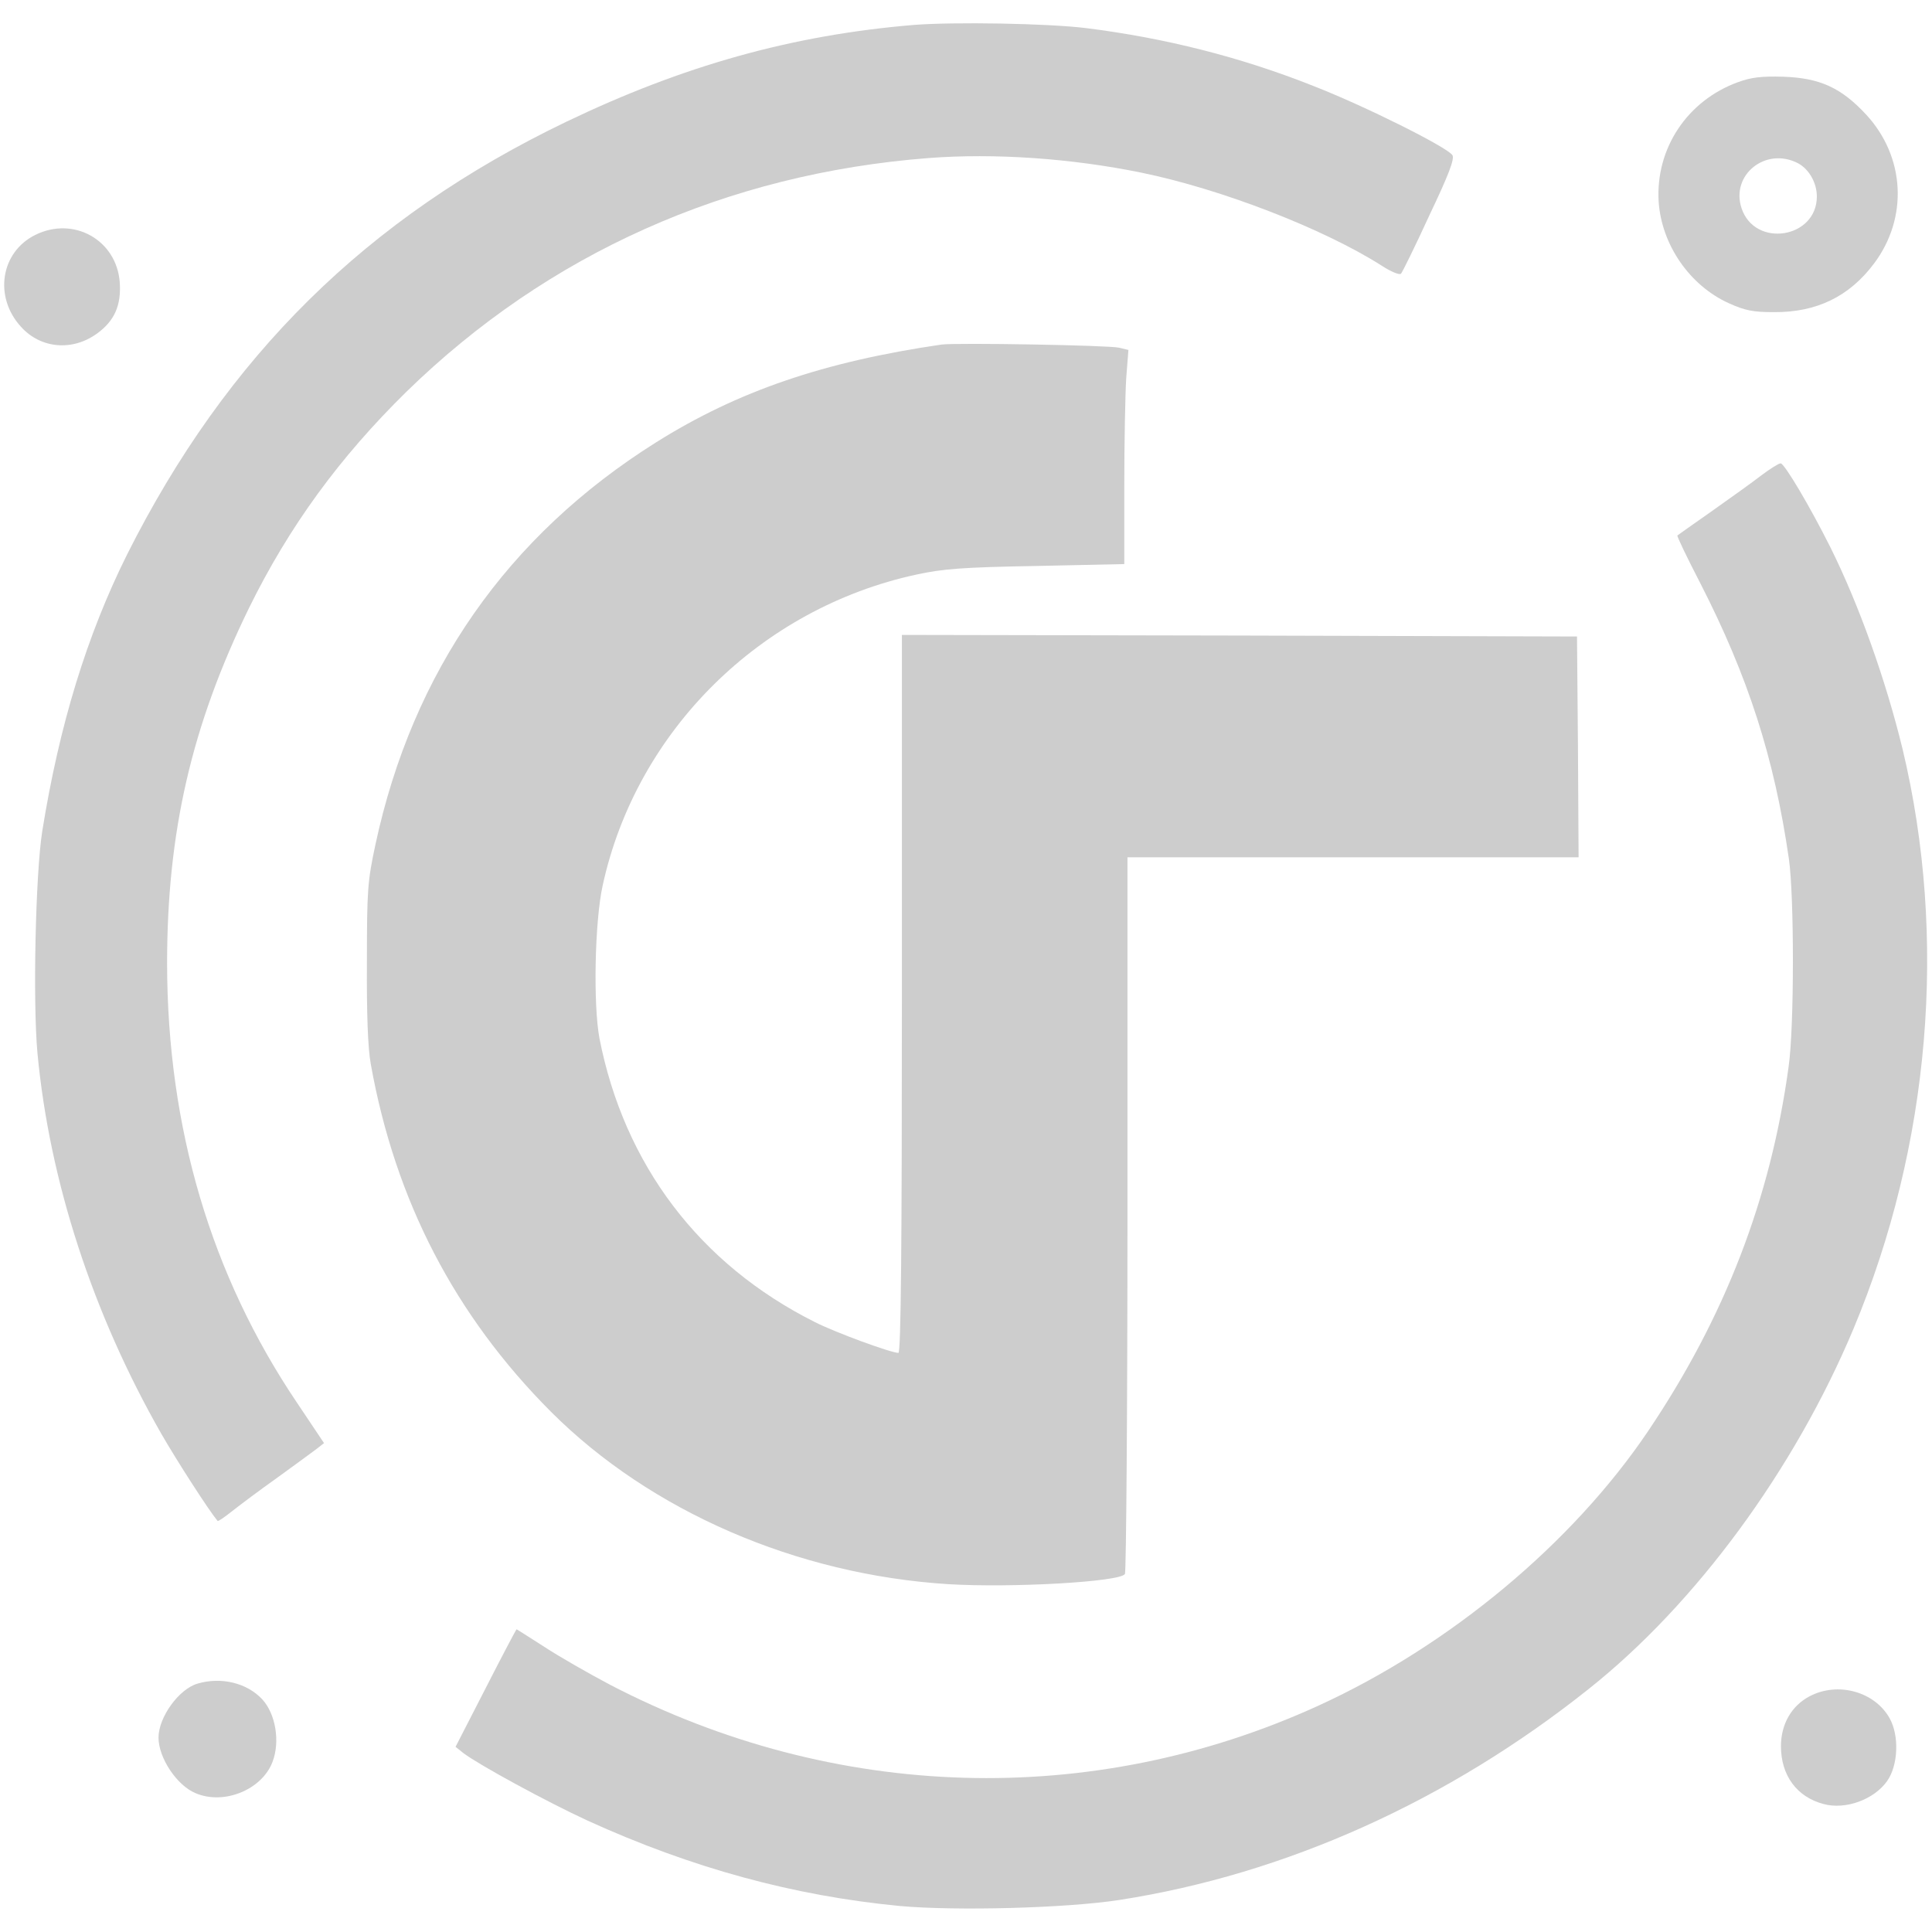 <?xml version="1.0" encoding="utf-8"?>
<svg version="1.0" width="1024pt" height="1024pt" viewBox="208.105 211.721 608.14 596.994" preserveAspectRatio="xMidYMid meet" xmlns="http://www.w3.org/2000/svg">
  <g transform="translate(0,1024) scale(0.1,-0.1)" fill="#cdcdcd" stroke="none">
    <path d="M4957 8100 c-383 -32 -725 -128 -1094 -305 -628 -302 -1068 -737 -1382 -1362 -126 -253 -213 -535 -267 -871 -21 -134 -30 -535 -15 -699 38 -403 174 -820 390 -1198 49 -85 148 -239 177 -274 2 -2 22 12 46 31 24 19 88 67 143 106 55 40 110 80 123 90 l23 18 -85 127 c-271 402 -408 865 -409 1382 0 415 77 749 258 1120 126 256 284 473 496 681 445 434 1008 686 1643 735 208 16 450 -1 670 -46 253 -52 574 -177 755 -292 29 -19 57 -31 62 -26 4 4 45 87 89 183 61 128 80 178 73 190 -16 25 -276 155 -438 218 -229 91 -467 151 -715 182 -121 15 -416 20 -543 10z"/>
    <path d="M7552 7920 c-160 -58 -260 -209 -250 -376 9 -135 97 -264 221 -320 51 -23 76 -28 142 -28 134 -1 237 49 315 153 108 144 98 336 -25 469 -78 84 -145 115 -260 119 -70 2 -102 -2 -143 -17z m188 -255 c35 -18 60 -62 60 -105 0 -132 -195 -163 -237 -37 -35 105 76 194 177 142z"/>
    <path d="M2192 7439 c-109 -54 -131 -195 -45 -289 62 -69 162 -78 240 -21 55 40 76 89 71 161 -10 133 -145 209 -266 149z"/>
    <path d="M5045 7094 c-370 -54 -641 -146 -899 -308 -468 -294 -766 -721 -883 -1265 -25 -117 -27 -143 -27 -371 -1 -163 3 -270 12 -320 77 -431 265 -792 567 -1095 314 -314 774 -513 1251 -543 197 -12 541 7 556 32 4 6 8 516 8 1134 l0 1122 710 0 710 0 -2 348 -3 347 -1062 3 -1063 2 0 -1130 c0 -789 -3 -1130 -11 -1130 -23 0 -198 64 -263 97 -363 182 -600 495 -678 893 -20 107 -15 367 10 481 106 487 497 873 988 979 83 18 145 23 377 27 l277 6 0 247 c0 136 3 287 6 337 l7 90 -29 7 c-33 8 -514 16 -559 10z"/>
    <path d="M7625 6682 c-27 -21 -97 -71 -155 -112 -58 -41 -107 -75 -109 -77 -2 -2 30 -69 72 -150 151 -295 233 -550 279 -868 17 -119 17 -531 -1 -655 -57 -416 -201 -788 -442 -1146 -238 -353 -624 -675 -1037 -864 -713 -326 -1524 -302 -2230 65 -68 36 -161 89 -208 120 -47 30 -86 55 -87 55 -1 0 -45 -83 -97 -185 l-95 -185 25 -20 c49 -37 262 -153 390 -212 329 -150 650 -237 983 -269 177 -16 524 -7 692 19 522 81 1034 311 1478 665 337 268 646 689 832 1132 242 578 297 1231 155 1825 -53 218 -137 454 -227 635 -64 128 -145 265 -157 265 -6 0 -33 -17 -61 -38z"/>
    <path d="M2703 2879 c-59 -17 -123 -106 -123 -170 0 -64 58 -151 117 -175 89 -38 209 11 242 99 24 63 10 150 -32 196 -48 52 -129 72 -204 50z"/>
    <path d="M7777 2839 c-57 -30 -90 -88 -90 -157 0 -92 50 -160 134 -182 69 -19 159 14 200 72 35 49 39 143 8 198 -47 84 -163 116 -252 69z"/>
  </g>
</svg>